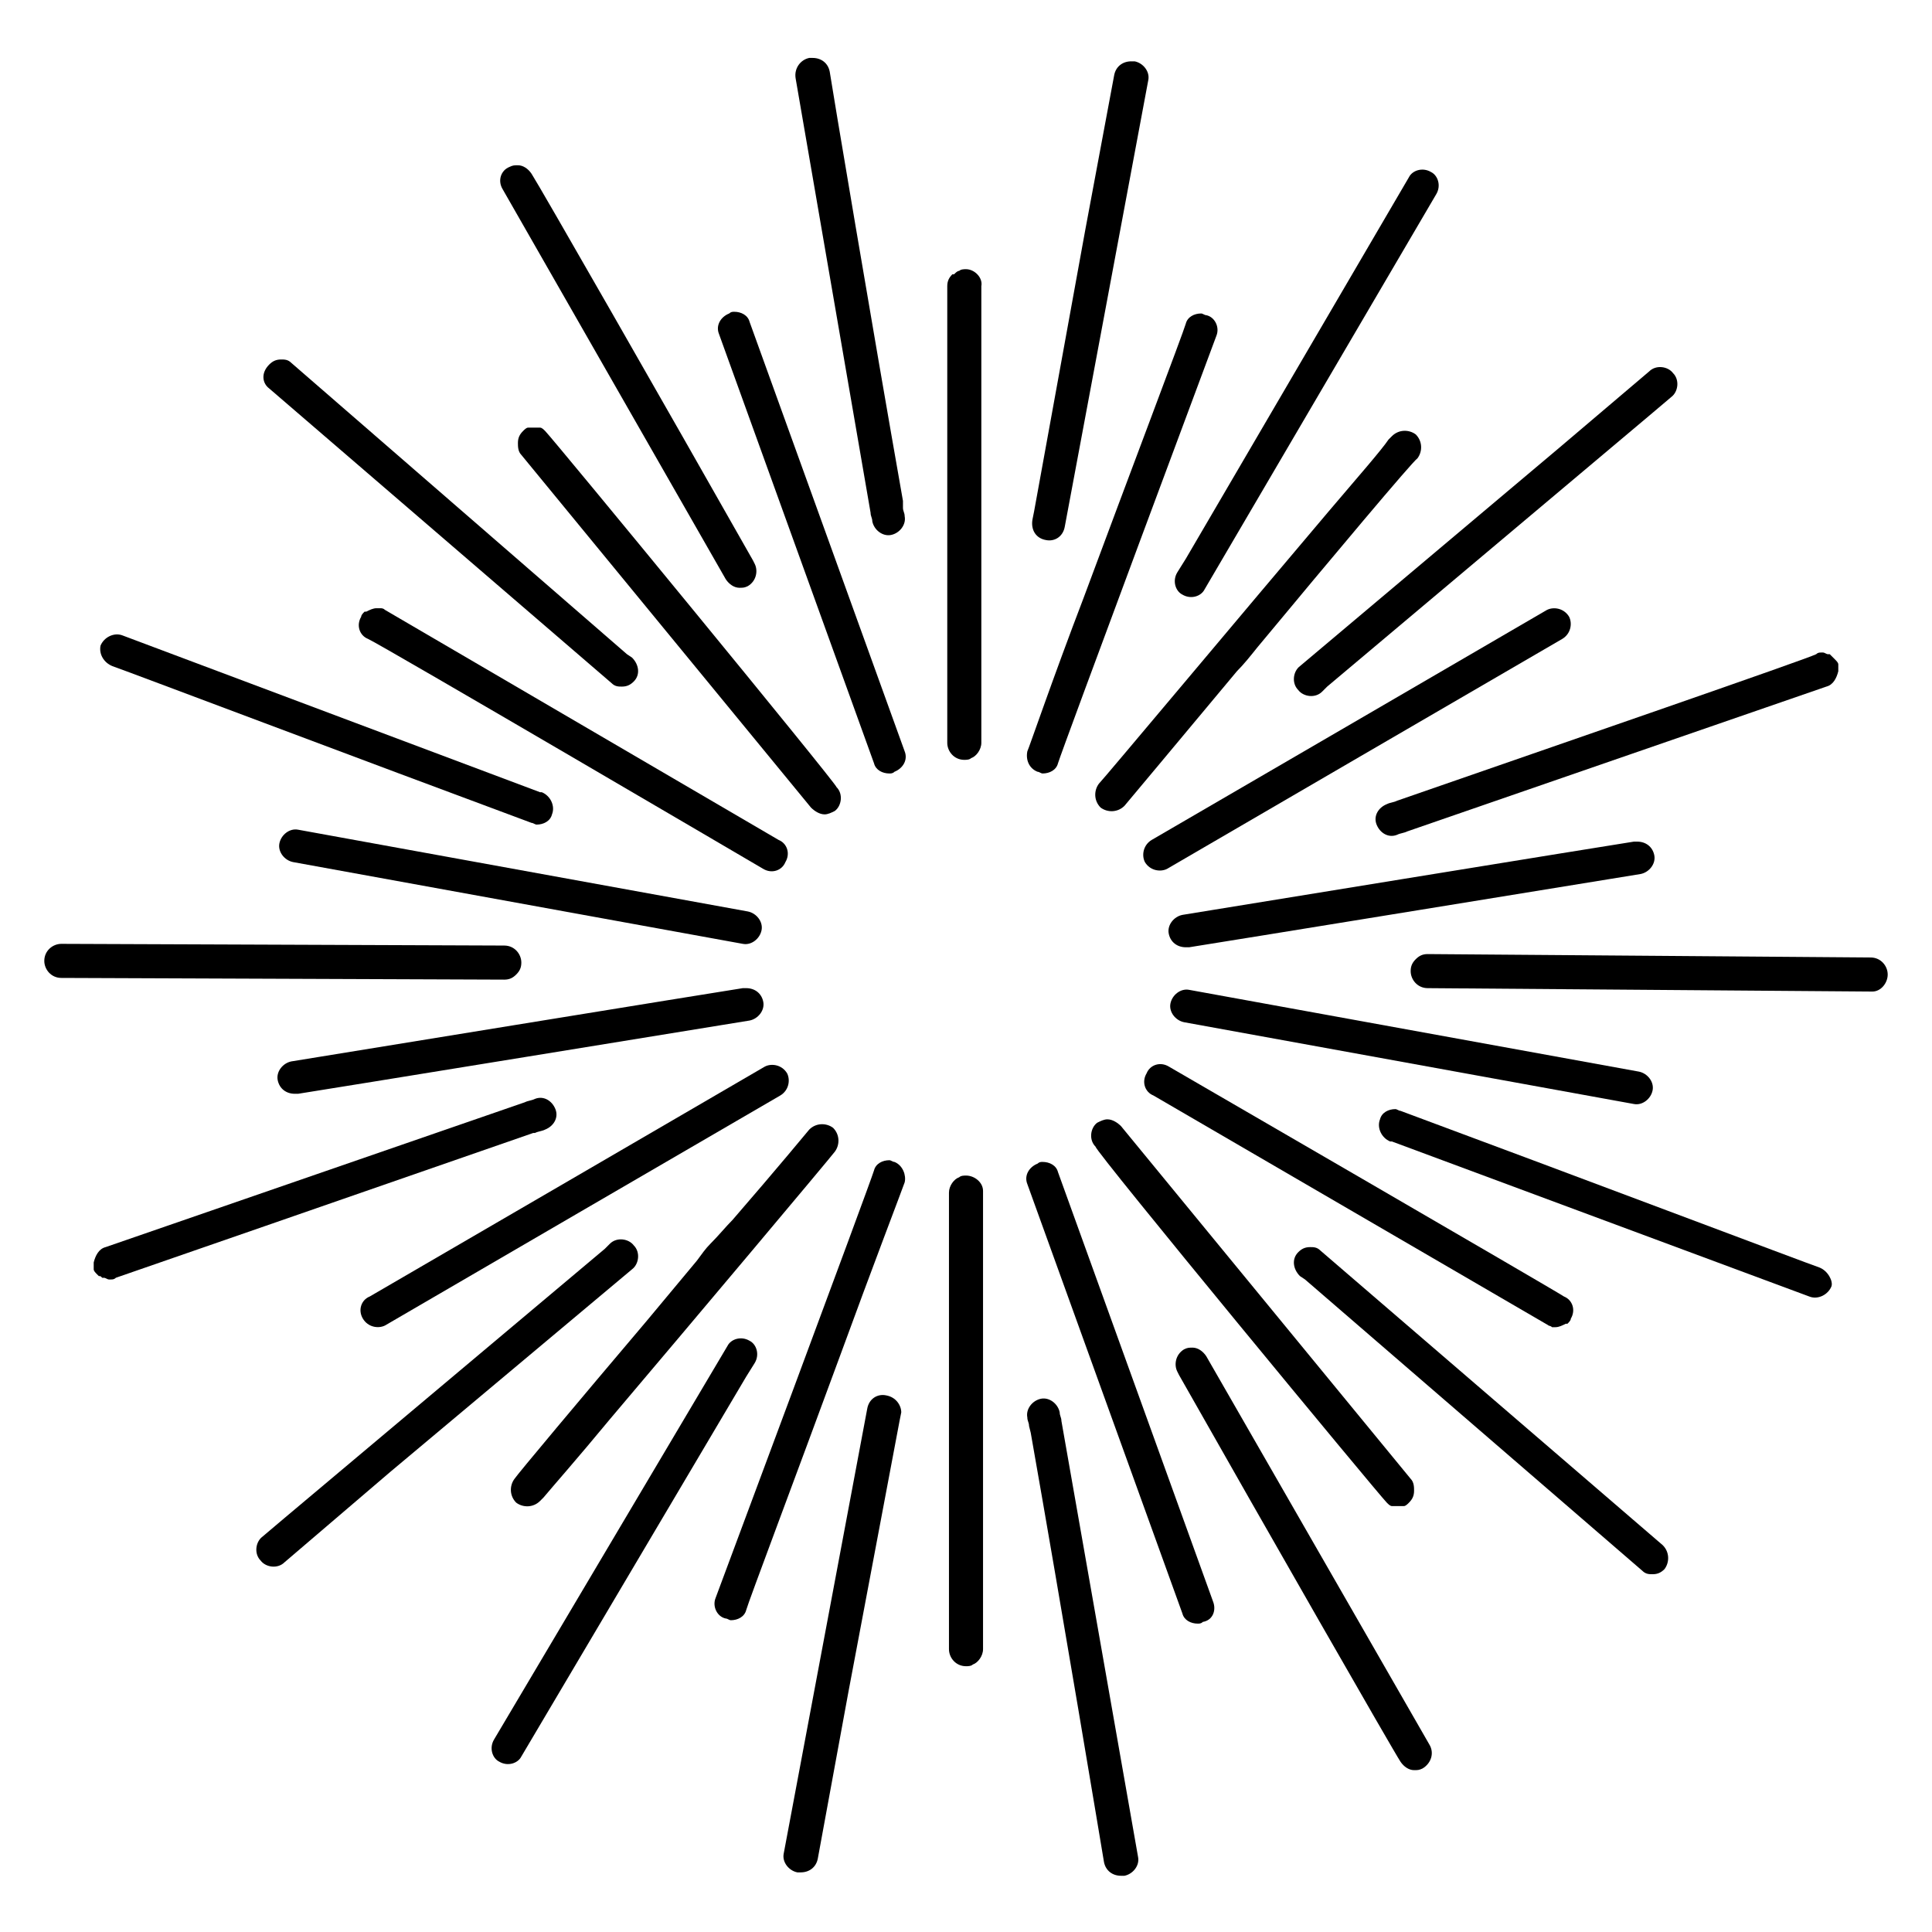 <?xml version="1.0" encoding="UTF-8"?> <!-- Generator: Adobe Illustrator 24.2.1, SVG Export Plug-In . SVG Version: 6.00 Build 0) --> <svg xmlns="http://www.w3.org/2000/svg" xmlns:xlink="http://www.w3.org/1999/xlink" id="Layer_1" x="0px" y="0px" viewBox="0 0 113.4 113.4" style="enable-background:new 0 0 113.4 113.4;" xml:space="preserve"> <g> <path d="M82,47L82,47c-0.2,0.1-0.4,0.1-0.6,0.2c-0.5,0.2-0.8,0.7-0.6,1.2c0.2,0.5,0.7,0.8,1.2,0.6c0.2-0.1,0.4-0.1,0.6-0.2 c0,0,0,0,0,0l24.6-8.5c0.4-0.1,0.6-0.5,0.7-0.9c0-0.1,0-0.2,0-0.3c0,0,0-0.1,0-0.1c0,0,0,0,0,0c0,0,0,0,0,0c0-0.1-0.1-0.2-0.2-0.3 c0,0,0,0-0.1-0.1c-0.1-0.1-0.1-0.1-0.2-0.2c0,0-0.1,0-0.1,0c-0.1,0-0.2-0.1-0.3-0.1c0,0-0.1,0-0.1,0c0,0,0,0,0,0 c-0.1,0-0.2,0-0.3,0.1C106,38.7,91.8,43.6,82,47L82,47z"></path> <path d="M29.6,57.5c0.3,0,0.5-0.1,0.7-0.3c0.2-0.2,0.3-0.4,0.3-0.7c0-0.5-0.4-1-1-1L3.6,55.4h0c-0.5,0-1,0.4-1,1c0,0,0,0,0,0 c0,0.5,0.4,1,1,1L29.6,57.5L29.6,57.5z"></path> <path d="M110.8,57.2c0-0.5-0.4-1-1-1L83.8,56h0c-0.3,0-0.5,0.1-0.7,0.3c-0.2,0.2-0.3,0.4-0.3,0.7c0,0.5,0.4,1,1,1l26.1,0.2h0 C110.4,58.2,110.8,57.7,110.8,57.2C110.8,57.2,110.8,57.2,110.8,57.2z"></path> <path d="M52,81.9c-0.5-0.1-1,0.2-1.1,0.8L46,108.8c-0.1,0.5,0.3,1,0.8,1.1c0.1,0,0.1,0,0.2,0c0.5,0,0.9-0.3,1-0.8l1.8-9.8l3-15.9 c0,0,0,0,0,0l0.1-0.5C52.9,82.5,52.6,82,52,81.9z"></path> <path d="M91.5,26.3L76.3,39.1c-0.4,0.3-0.5,1-0.1,1.4c0.3,0.4,1,0.5,1.4,0.1l0.3-0.3c0,0,0,0,0,0l18.9-15.9l1.3-1.1l0,0 c0.4-0.3,0.5-1,0.1-1.4c-0.3-0.4-1-0.5-1.4-0.1l0,0l0,0c0,0,0,0,0,0L91.5,26.3z"></path> <path d="M6.6,39.1c0.6,0.2,14.9,5.6,24.6,9.2c0.1,0,0.2,0.1,0.3,0.1c0.4,0,0.8-0.2,0.9-0.6c0.2-0.5-0.1-1.1-0.6-1.3 c0,0-0.1,0-0.1,0c0,0,0,0,0,0L7.2,37.3l0,0c-0.5-0.2-1.1,0.1-1.3,0.6C5.8,38.4,6.1,38.9,6.6,39.1z"></path> <path d="M69.6,32.8l-0.5,0.8c-0.3,0.5-0.1,1.1,0.3,1.3c0.5,0.3,1.1,0.1,1.3-0.3l13.6-23.2l0,0c0.3-0.5,0.1-1.1-0.3-1.3 c-0.5-0.3-1.1-0.1-1.3,0.3L69.6,32.8C69.6,32.8,69.6,32.8,69.6,32.8z"></path> <path d="M15.8,22.8l20.1,17.3c0.2,0.2,0.4,0.2,0.6,0.2c0.3,0,0.5-0.1,0.7-0.3c0.4-0.4,0.3-1-0.1-1.4l-0.3-0.2c0,0,0,0,0,0 L17.1,21.3c-0.2-0.2-0.4-0.2-0.6-0.2c-0.3,0-0.5,0.1-0.7,0.3C15.3,21.9,15.4,22.5,15.8,22.8L15.8,22.8z"></path> <path d="M83.9,102.4L83.9,102.4L70.8,79.6c-0.2-0.3-0.5-0.5-0.8-0.5c-0.2,0-0.3,0-0.5,0.1c-0.5,0.3-0.6,0.9-0.4,1.3l0.1,0.2 c0,0,0,0,0,0c5.1,9,12.6,22.1,13,22.7c0.2,0.3,0.5,0.5,0.8,0.5c0.2,0,0.3,0,0.5-0.1C84,103.5,84.2,102.9,83.9,102.4L83.9,102.4z"></path> <path d="M51.1,30.1C51.1,30.1,51.1,30.1,51.1,30.1c0,0.2,0.1,0.3,0.1,0.5c0.1,0.5,0.6,0.9,1.1,0.8c0.5-0.1,0.9-0.6,0.8-1.1 c0-0.2-0.1-0.3-0.1-0.5c0,0,0,0,0,0L53,29.4c-1.8-10.2-4.2-24.5-4.3-25.2c-0.1-0.5-0.5-0.8-1-0.8c-0.1,0-0.1,0-0.2,0 C47,3.5,46.6,4,46.7,4.6c0,0,0,0,0,0l0,0L51.1,30.1z"></path> <path d="M16.3,63.4c0.1,0.5,0.5,0.8,1,0.8c0.1,0,0.1,0,0.2,0c0.7-0.1,26.5-4.3,26.5-4.3l0,0c0,0,0,0,0,0c0.5-0.1,0.9-0.6,0.8-1.1 c-0.1-0.5-0.5-0.8-1-0.8c-0.1,0-0.1,0-0.2,0c-0.7,0.1-26.5,4.3-26.5,4.3l0,0c0,0,0,0,0,0C16.6,62.4,16.2,62.9,16.3,63.4z"></path> <path d="M95.9,64.8c0.5,0.1,1-0.3,1.1-0.8c0.1-0.5-0.3-1-0.8-1.1l-26.4-4.8l0,0l0,0c-0.5-0.1-1,0.3-1.1,0.8c-0.1,0.5,0.3,1,0.8,1.1 L95.9,64.8L95.9,64.8z"></path> <path d="M60.9,45.3c0.1,0,0.2,0.1,0.3,0.1c0.4,0,0.8-0.2,0.9-0.6c0.2-0.7,9.3-25.1,9.3-25.1l0,0c0,0,0,0,0,0 c0.2-0.5-0.1-1.1-0.6-1.2c-0.1,0-0.2-0.1-0.3-0.1c-0.4,0-0.8,0.2-0.9,0.6c-0.1,0.4-3.4,9.1-6,16.1c-1.8,4.7-3.2,8.8-3.3,9 C60.2,44.6,60.4,45.1,60.9,45.3z"></path> <path d="M44.8,51c0.5,0.3,1.1,0.1,1.3-0.4c0.3-0.5,0.1-1.1-0.4-1.3L22.6,35.8c-0.1-0.1-0.2-0.1-0.3-0.1c0,0,0,0-0.1,0 c0,0-0.1,0-0.1,0c-0.2,0-0.4,0.1-0.6,0.2c0,0,0,0-0.1,0c-0.1,0.1-0.2,0.2-0.2,0.3c0,0,0,0,0,0c-0.3,0.5-0.1,1.1,0.4,1.3 C22.3,37.8,44.8,51,44.8,51L44.8,51z"></path> <path d="M91.1,77.9C91.1,77.9,91.1,77.9,91.1,77.9c0.1,0,0.1,0,0.2,0c0.2,0,0.4-0.1,0.6-0.2c0,0,0,0,0.1,0c0.1-0.1,0.2-0.2,0.2-0.3 c0,0,0,0,0,0c0.3-0.5,0.1-1.1-0.4-1.3c-0.6-0.4-23.2-13.5-23.2-13.5l0,0c-0.5-0.3-1.1-0.1-1.3,0.4c-0.3,0.5-0.1,1.1,0.4,1.3 l23.2,13.5C90.8,77.8,91,77.8,91.1,77.9z"></path> <path d="M41.7,73c-0.3,0.3-0.5,0.6-0.8,1c-1,1.2-2,2.4-3,3.6c-3.9,4.6-7.5,8.9-7.7,9.2c-0.3,0.4-0.3,1,0.1,1.4 c0.4,0.3,1,0.3,1.4-0.1l0,0c0,0,0.1-0.1,0.2-0.2c0.5-0.6,2-2.3,3.9-4.6c5-5.9,12.9-15.3,13.2-15.7c0.3-0.4,0.3-1-0.1-1.4 c-0.4-0.3-1-0.3-1.4,0.1l0,0c0,0-1.9,2.3-4.5,5.3C42.6,72,42.2,72.5,41.7,73z"></path> <path d="M81.4,88.2C81.4,88.3,81.4,88.3,81.4,88.2c0.1,0.1,0.2,0.2,0.3,0.2c0,0,0.1,0,0.2,0c0.1,0,0.1,0,0.2,0c0,0,0,0,0,0 c0.1,0,0.1,0,0.2,0c0,0,0.1,0,0.1,0c0.1,0,0.2-0.1,0.3-0.2c0.2-0.2,0.3-0.4,0.3-0.7c0-0.2,0-0.5-0.2-0.7l-17-20.7 c-0.2-0.2-0.5-0.4-0.8-0.4c-0.2,0-0.4,0.1-0.6,0.2c-0.4,0.3-0.5,1-0.1,1.4l0,0C64.3,67.6,80.9,87.7,81.4,88.2z"></path> <path d="M71.2,94L71.2,94l-9.1-25.2c-0.1-0.4-0.5-0.6-0.9-0.6c-0.1,0-0.2,0-0.3,0.1c-0.5,0.2-0.8,0.7-0.6,1.2l0,0l0,0l9.1,25.2 c0.1,0.4,0.5,0.6,0.9,0.6c0.1,0,0.2,0,0.3-0.1C71.2,95.1,71.4,94.5,71.2,94L71.2,94z"></path> <path d="M53.1,44.1L53.1,44.1L44,18.9c-0.1-0.4-0.5-0.6-0.9-0.6c-0.1,0-0.2,0-0.3,0.1c-0.5,0.2-0.8,0.7-0.6,1.2l0,0l0,0l9.1,25.2 c0.1,0.4,0.5,0.6,0.9,0.6c0.1,0,0.2,0,0.3-0.1C53,45.1,53.3,44.6,53.1,44.1L53.1,44.1z"></path> <path d="M31.4,66.5C31.4,66.5,31.4,66.5,31.4,66.5c0.2-0.1,0.4-0.1,0.6-0.2c0.5-0.2,0.8-0.7,0.6-1.2c-0.2-0.5-0.7-0.8-1.2-0.6 c-0.2,0.1-0.4,0.1-0.6,0.2c0,0,0,0,0,0L6.2,73.2c-0.4,0.1-0.6,0.5-0.7,0.9c0,0.1,0,0.2,0,0.3c0,0,0,0,0,0.1c0,0,0,0,0,0 c0,0,0,0,0,0c0,0.1,0.1,0.2,0.2,0.3c0,0,0,0,0.1,0.1C5.9,74.9,5.9,74.9,6,75c0,0,0.1,0,0.1,0c0.1,0,0.2,0.1,0.3,0.1 c0,0,0.1,0,0.1,0c0,0,0,0,0,0c0.1,0,0.2,0,0.3-0.1c0.6-0.2,14.7-5.1,24.5-8.5L31.4,66.5z"></path> <path d="M61.4,31.7c0.5,0.1,1-0.2,1.1-0.8l4.9-26.2c0.1-0.5-0.3-1-0.8-1.1c-0.1,0-0.1,0-0.2,0c-0.5,0-0.9,0.3-1,0.8l-1.7,9.1 L60.7,30c0,0,0,0,0,0l-0.1,0.5C60.5,31.1,60.8,31.6,61.4,31.7z"></path> <path d="M22.9,86.4l14.2-11.9c0.4-0.3,0.5-1,0.1-1.4c-0.3-0.4-1-0.5-1.4-0.1l-0.3,0.3c0,0,0,0,0,0L16.7,89.1l-1.3,1.1l0,0 c-0.4,0.3-0.5,1-0.1,1.4c0.3,0.4,1,0.5,1.4,0.1l0,0l0,0c0,0,0,0,0,0L22.9,86.4z"></path> <path d="M106.8,74.4c-0.6-0.2-14.9-5.6-24.6-9.2c-0.1,0-0.2-0.1-0.3-0.1c-0.4,0-0.8,0.2-0.9,0.6c-0.2,0.5,0.1,1.1,0.6,1.3 c0,0,0.1,0,0.1,0c0,0,0,0,0,0l24.5,9.1l0,0c0.5,0.2,1.1-0.1,1.3-0.6C107.6,75.2,107.3,74.6,106.8,74.4z"></path> <path d="M43.8,80.8l0.5-0.8c0.3-0.5,0.1-1.1-0.3-1.3c-0.5-0.3-1.1-0.1-1.3,0.3L29,102.1l0,0c-0.3,0.5-0.1,1.1,0.3,1.3 c0.5,0.3,1.1,0.1,1.3-0.3L43.8,80.8C43.8,80.8,43.8,80.8,43.8,80.8z"></path> <path d="M97.6,90.7L77.5,73.4c-0.2-0.2-0.4-0.2-0.6-0.2c-0.3,0-0.5,0.1-0.7,0.3c-0.4,0.4-0.3,1,0.1,1.4l0.3,0.2c0,0,0,0,0,0 l19.8,17.1c0.2,0.2,0.4,0.2,0.6,0.2c0.3,0,0.5-0.1,0.7-0.3C98,91.7,98,91.1,97.6,90.7L97.6,90.7z"></path> <path d="M29.5,11.1L29.5,11.1L42.6,34c0.2,0.3,0.5,0.5,0.8,0.5c0.2,0,0.3,0,0.5-0.1c0.5-0.3,0.6-0.9,0.4-1.3l-0.1-0.2c0,0,0,0,0,0 c-5.1-9-12.6-22.1-13-22.7c-0.2-0.3-0.5-0.5-0.8-0.5c-0.2,0-0.3,0-0.5,0.1C29.4,10,29.2,10.6,29.5,11.1L29.5,11.1z"></path> <path d="M62.3,83.4C62.3,83.4,62.3,83.4,62.3,83.4c0-0.2-0.1-0.3-0.1-0.5c-0.1-0.5-0.6-0.9-1.1-0.8c-0.5,0.1-0.9,0.6-0.8,1.1 c0,0.2,0.1,0.3,0.1,0.5c0,0,0,0,0,0l0.1,0.4c1.8,10.2,4.2,24.6,4.3,25.2c0.1,0.5,0.5,0.8,1,0.8c0.1,0,0.1,0,0.2,0 c0.5-0.1,0.9-0.6,0.8-1.1c0,0,0,0,0,0l0,0L62.3,83.4z"></path> <path d="M97.1,50.2c-0.1-0.5-0.5-0.8-1-0.8c-0.1,0-0.1,0-0.2,0c-0.7,0.1-26.5,4.3-26.5,4.3l0,0c0,0,0,0,0,0 c-0.5,0.1-0.9,0.6-0.8,1.1c0.1,0.5,0.5,0.8,1,0.8c0.1,0,0.1,0,0.2,0c0.7-0.1,26.5-4.3,26.5-4.3l0,0c0,0,0,0,0,0 C96.8,51.2,97.2,50.7,97.1,50.2z"></path> <path d="M17.5,48.7c-0.5-0.1-1,0.3-1.1,0.8c-0.1,0.5,0.3,1,0.8,1.1l26.4,4.8l0,0l0,0c0.5,0.1,1-0.3,1.1-0.8c0.1-0.5-0.3-1-0.8-1.1 L17.5,48.7L17.5,48.7z"></path> <path d="M52.5,68.2c-0.1,0-0.2-0.1-0.3-0.1c-0.4,0-0.8,0.2-0.9,0.6c-0.2,0.7-9.3,25.1-9.3,25.1l0,0c0,0,0,0,0,0 c-0.2,0.5,0.1,1.1,0.6,1.2c0.1,0,0.2,0.1,0.3,0.1c0.4,0,0.8-0.2,0.9-0.6c0.1-0.4,3-8.1,5.5-14.9c1.9-5.2,3.7-9.9,3.8-10.2 C53.2,69,53,68.4,52.5,68.2z"></path> <path d="M21.3,77.4c0.3,0.5,0.9,0.6,1.3,0.4l0,0c0,0,22.5-13.1,23.2-13.5c0.5-0.3,0.6-0.9,0.4-1.3c-0.3-0.5-0.9-0.6-1.3-0.4 c0,0,0,0,0,0l0,0c0,0-22.5,13.1-23.2,13.5C21.2,76.3,21,76.9,21.3,77.4z"></path> <path d="M67.2,50.6c0.3,0.5,0.9,0.6,1.3,0.4c0,0,0,0,0,0l0,0c0,0,22.5-13.1,23.2-13.5c0.5-0.3,0.6-0.9,0.4-1.3 c-0.3-0.5-0.9-0.6-1.3-0.4l0,0c0,0-22.5,13.1-23.2,13.5C67.1,49.6,67,50.2,67.2,50.6z"></path> <path d="M73.8,38c4.4-5.3,9.1-10.9,9.4-11.1c0.3-0.4,0.3-1-0.1-1.4c-0.4-0.3-1-0.3-1.4,0.1l0,0c0,0-0.1,0.1-0.2,0.2 C81.1,26.4,79.7,28,78,30c-5,5.9-13.2,15.7-13.5,16c-0.3,0.4-0.3,1,0.1,1.4c0.4,0.3,1,0.3,1.4-0.1l0,0c0,0,3.1-3.7,6.6-7.9 C73,39,73.4,38.5,73.8,38z"></path> <path d="M32,25.3C32,25.3,32,25.3,32,25.3c-0.1-0.1-0.2-0.2-0.3-0.2c0,0-0.1,0-0.2,0c-0.1,0-0.1,0-0.2,0c0,0,0,0,0,0 c-0.1,0-0.1,0-0.2,0c0,0-0.1,0-0.1,0c-0.1,0-0.2,0.1-0.3,0.2c-0.2,0.2-0.3,0.4-0.3,0.7c0,0.2,0,0.5,0.2,0.7l17,20.7 c0.2,0.2,0.5,0.4,0.8,0.4c0.2,0,0.4-0.1,0.6-0.2c0.4-0.3,0.5-1,0.1-1.4l0,0C49.1,46,32.5,25.8,32,25.3z"></path> <path d="M56.7,15.8c-0.1,0-0.3,0-0.4,0.1c-0.1,0-0.2,0.1-0.3,0.2c0,0,0,0-0.1,0c-0.2,0.2-0.3,0.4-0.3,0.7v26.8c0,0.5,0.4,1,1,1 c0.1,0,0.3,0,0.4-0.1c0.3-0.1,0.6-0.5,0.6-0.9V16.8C57.7,16.3,57.2,15.8,56.7,15.8z"></path> <path d="M56.7,69c-0.1,0-0.3,0-0.4,0.1c-0.3,0.1-0.6,0.5-0.6,0.9v26.8c0,0.5,0.4,1,1,1c0.1,0,0.3,0,0.4-0.1 c0.3-0.1,0.6-0.5,0.6-0.9V69.9C57.7,69.4,57.2,69,56.7,69z"></path> </g> </svg> 